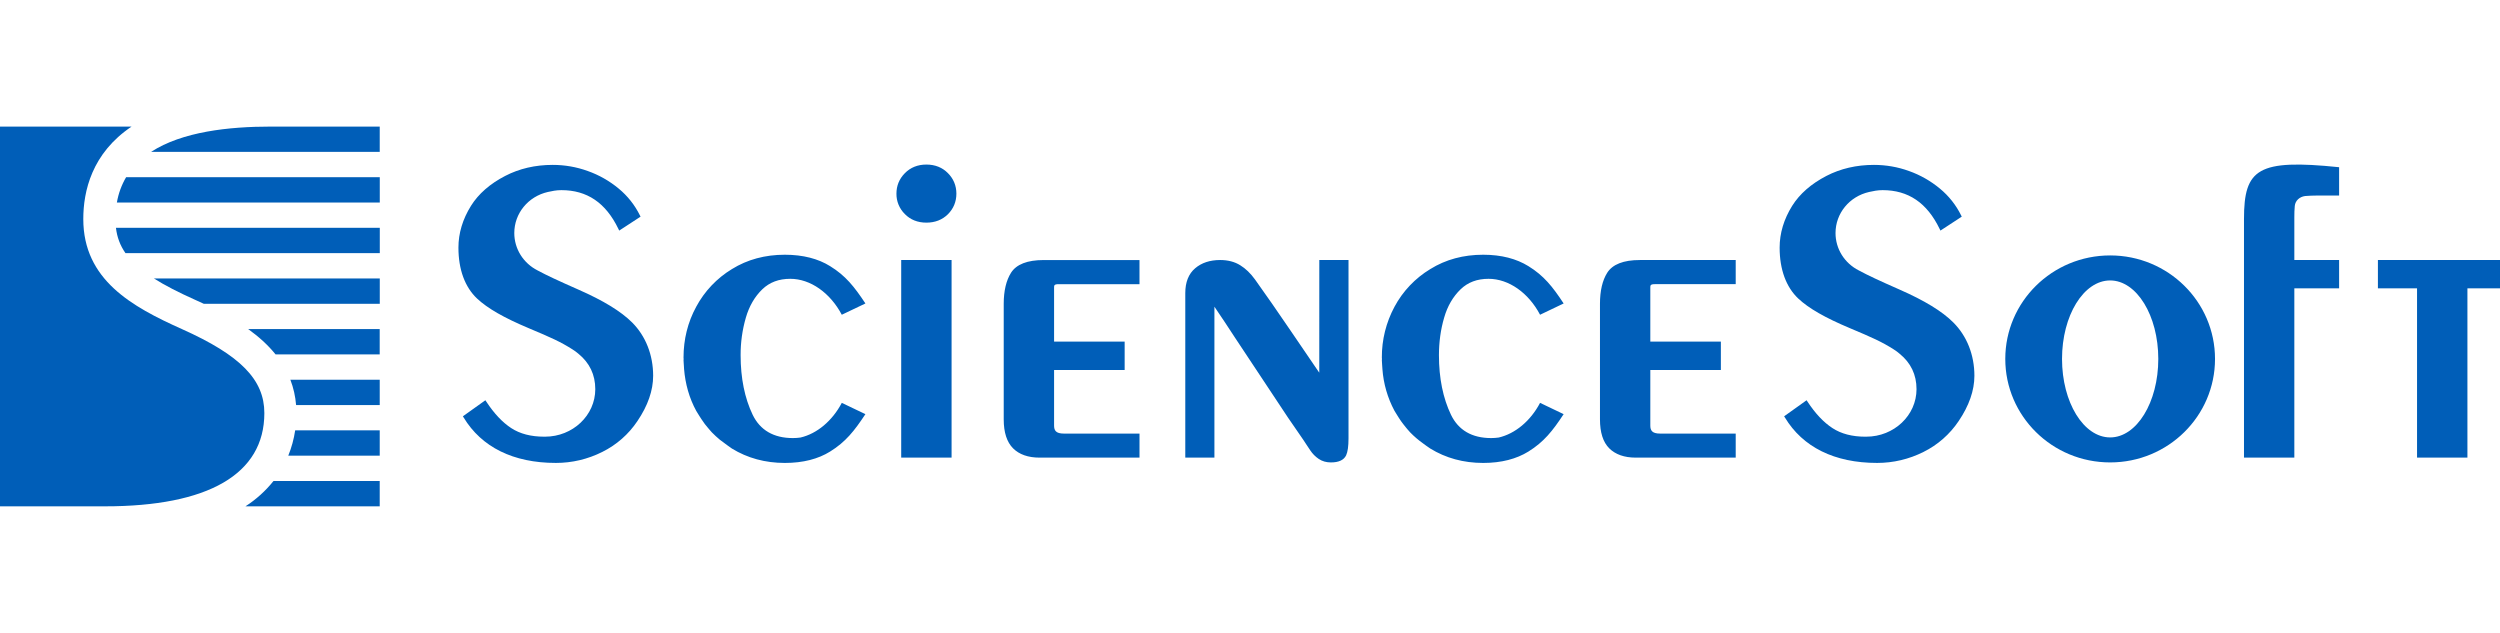 <svg width="158" height="40" viewBox="0 0 158 40" fill="none" xmlns="http://www.w3.org/2000/svg">
<g clip-path="url(#clip0_9464_4272)">
<path d="M16.707 26.108C16.707 23.993 15.197 22.453 11.495 20.797C8.343 19.385 5.264 17.686 5.264 13.845C5.264 12.093 5.797 9.689 8.316 8H0V32H6.636C13.13 32 16.707 29.985 16.707 26.108ZM18.713 25.599C18.669 25.051 18.548 24.512 18.351 23.999H23.999V25.599H18.713ZM15.687 20.799C16.343 21.271 16.934 21.799 17.417 22.399H23.997V20.799H15.687ZM18.655 27.199H23.999V28.799H18.219C18.427 28.285 18.574 27.748 18.655 27.199ZM23.999 9.599V8H17.114C14.465 8 11.517 8.32 9.548 9.599H23.999ZM15.513 32C16.187 31.566 16.786 31.025 17.286 30.399H23.998V32H15.513Z" fill="#005EB8"/>
<path d="M7.971 11.199C7.68 11.693 7.483 12.235 7.387 12.799H24.002V11.199H7.971ZM12.327 18.947C11.275 18.476 10.418 18.035 9.727 17.599H24.002V19.199H12.878C12.717 19.123 12.554 19.049 12.392 18.976L12.327 18.947ZM7.328 14.399C7.397 14.986 7.588 15.508 7.93 15.999H24.003V14.399H7.328Z" fill="#005EB8"/>
<path d="M57.183 10.95C57.538 10.585 57.999 10.4 58.548 10.4C59.097 10.4 59.559 10.585 59.911 10.945C60.262 11.297 60.444 11.736 60.444 12.238C60.444 12.748 60.261 13.185 59.91 13.539C59.553 13.892 59.097 14.071 58.547 14.071C57.999 14.071 57.538 13.889 57.183 13.525C57.014 13.357 56.879 13.156 56.788 12.936C56.697 12.715 56.652 12.478 56.655 12.239C56.655 11.746 56.828 11.31 57.183 10.95ZM66.618 26.888V23.382H71.078V21.59H66.618V18.175C66.618 18.044 66.618 17.96 66.901 17.96H72.016V16.435H65.957C64.928 16.435 64.233 16.707 63.896 17.24C63.592 17.724 63.435 18.382 63.435 19.201V26.505C63.435 27.331 63.635 27.944 64.026 28.334C64.414 28.723 64.98 28.922 65.697 28.922H72.017V27.403H67.243C66.723 27.403 66.618 27.201 66.618 26.888ZM83.303 23.446C83.331 23.483 83.354 23.516 83.378 23.553L83.38 16.433H85.226V27.694C85.226 28.211 85.175 28.56 85.075 28.777C84.929 29.076 84.611 29.225 84.112 29.225C83.826 29.225 83.569 29.154 83.347 29.006C83.133 28.862 82.95 28.677 82.808 28.462C82.712 28.324 82.619 28.184 82.529 28.042C82.48 27.967 82.431 27.892 82.382 27.817L81.399 26.389C80.277 24.707 79.16 23.021 78.047 21.333C77.625 20.681 77.195 20.035 76.758 19.393C76.758 19.39 76.754 19.388 76.751 19.388V28.922H74.91V18.52C74.91 17.839 75.118 17.304 75.536 16.953C75.939 16.61 76.467 16.433 77.114 16.433C77.605 16.433 78.032 16.544 78.384 16.765C78.722 16.972 79.033 17.271 79.315 17.661C79.986 18.6 80.761 19.71 81.609 20.961C82.453 22.204 83.016 23.029 83.303 23.446ZM150.284 16.433V18.223H152.757V28.921H155.941V18.223H158.4V16.433H150.284ZM104.3 23.382V26.888C104.3 27.201 104.404 27.403 104.923 27.403H109.697V28.922H103.379C102.656 28.922 102.095 28.722 101.704 28.334C101.312 27.944 101.118 27.33 101.118 26.504V19.2C101.118 18.381 101.272 17.723 101.576 17.239C101.914 16.706 102.606 16.434 103.637 16.434H109.697V17.959H104.581C104.299 17.959 104.3 18.044 104.3 18.174V21.591H108.759V23.382H104.3ZM94.72 27.652C94.562 27.674 94.404 27.686 94.244 27.686C93.022 27.686 92.172 27.185 91.702 26.213C91.2 25.166 90.941 23.901 90.941 22.45C90.941 21.616 91.052 20.817 91.272 20.071C91.479 19.346 91.833 18.743 92.313 18.281C92.774 17.84 93.351 17.621 94.079 17.621C95.358 17.621 96.608 18.513 97.332 19.892L98.822 19.179C98.123 18.116 97.573 17.422 96.594 16.819C95.842 16.354 94.891 16.099 93.738 16.099C92.491 16.099 91.371 16.399 90.394 17.006C89.44 17.582 88.658 18.405 88.132 19.387C87.601 20.375 87.326 21.479 87.333 22.6C87.333 22.64 87.337 22.675 87.342 22.713H87.337V22.723L87.336 22.731L87.335 22.735L87.334 22.74L87.333 22.745V22.753C87.333 22.839 87.34 22.925 87.347 23.011L87.356 23.144C87.362 23.186 87.363 23.226 87.365 23.268L87.366 23.288L87.368 23.321C87.434 24.246 87.694 25.147 88.132 25.965C88.166 26.025 88.204 26.085 88.243 26.145C88.274 26.194 88.305 26.244 88.335 26.294L88.352 26.319L88.363 26.336L88.375 26.356L88.376 26.358L88.387 26.376L88.398 26.394L88.417 26.423C88.502 26.555 88.585 26.677 88.681 26.798C88.738 26.879 88.802 26.955 88.867 27.032L88.868 27.033L88.968 27.152C89 27.181 89.029 27.217 89.058 27.252C89.078 27.277 89.099 27.302 89.121 27.325L89.125 27.329C89.369 27.579 89.635 27.807 89.919 28.01C89.988 28.062 90.057 28.113 90.125 28.161C90.168 28.189 90.208 28.219 90.248 28.247C90.296 28.283 90.344 28.318 90.394 28.348C91.371 28.949 92.491 29.258 93.738 29.258C94.891 29.258 95.842 29.003 96.594 28.539C97.573 27.931 98.123 27.238 98.822 26.174L97.332 25.461C96.73 26.606 95.762 27.408 94.72 27.652ZM50.111 27.686C50.28 27.686 50.44 27.674 50.591 27.652C51.632 27.409 52.597 26.606 53.202 25.461L54.694 26.174C53.992 27.237 53.443 27.931 52.462 28.539C51.715 29.003 50.762 29.258 49.601 29.258C48.36 29.258 47.236 28.949 46.258 28.349C46.214 28.32 46.171 28.29 46.13 28.258C46.086 28.226 46.041 28.192 45.993 28.161C45.924 28.112 45.856 28.061 45.789 28.01C45.687 27.941 45.587 27.867 45.492 27.789C45.318 27.644 45.152 27.491 44.993 27.329L44.989 27.325C44.96 27.295 44.933 27.264 44.907 27.232C44.883 27.204 44.861 27.176 44.837 27.152C44.805 27.112 44.771 27.073 44.738 27.035L44.737 27.034C44.671 26.957 44.605 26.88 44.544 26.798C44.468 26.7 44.403 26.6 44.333 26.495L44.286 26.423L44.232 26.339L44.203 26.294C44.174 26.246 44.144 26.198 44.114 26.151C44.074 26.09 44.035 26.028 44 25.965C43.557 25.152 43.31 24.259 43.233 23.321C43.231 23.262 43.227 23.203 43.223 23.144C43.221 23.086 43.216 23.027 43.211 22.968C43.205 22.897 43.199 22.825 43.199 22.753C43.199 22.747 43.201 22.741 43.202 22.735C43.203 22.728 43.204 22.72 43.203 22.713H43.207C43.207 22.695 43.206 22.676 43.203 22.657C43.202 22.639 43.199 22.62 43.199 22.6C43.199 21.448 43.466 20.367 44 19.387C44.526 18.406 45.305 17.583 46.258 17.006C47.235 16.399 48.36 16.099 49.601 16.099C50.757 16.099 51.715 16.354 52.462 16.82C53.443 17.423 53.99 18.117 54.694 19.179L53.201 19.892C52.471 18.513 51.225 17.621 49.946 17.621C49.221 17.621 48.641 17.84 48.18 18.281C47.7 18.744 47.349 19.346 47.139 20.071C46.915 20.844 46.803 21.646 46.807 22.451C46.807 23.901 47.066 25.166 47.568 26.213C48.039 27.185 48.892 27.686 50.111 27.686Z" fill="#005EB8"/>
<path fill-rule="evenodd" clip-rule="evenodd" d="M133.363 16.143C129.701 16.143 126.734 19.069 126.734 22.684C126.734 26.3 129.701 29.225 133.363 29.225C137.021 29.225 139.989 26.3 139.989 22.685C139.989 19.069 137.021 16.143 133.363 16.143ZM133.362 27.645C131.683 27.645 130.32 25.427 130.32 22.684C130.32 19.944 131.683 17.724 133.362 17.724C135.038 17.724 136.404 19.944 136.404 22.684C136.404 25.427 135.038 27.645 133.362 27.645Z" fill="#005EB8"/>
<path d="M145.002 13.72V16.432H147.832V18.222H145.002V28.92H141.82V13.835C141.82 10.666 142.699 10.04 147.832 10.568V12.357H146.479C146.246 12.357 145.843 12.371 145.684 12.389C145.329 12.437 145.062 12.681 145.03 13.017C145.009 13.25 145 13.485 145.002 13.72ZM40.285 26.612C40.944 25.64 41.279 24.678 41.279 23.749C41.279 22.432 40.807 21.236 39.949 20.378C39.243 19.676 38.134 18.997 36.551 18.301C35.242 17.724 34.569 17.409 33.981 17.094C33.072 16.634 32.503 15.727 32.503 14.729C32.503 13.485 33.377 12.418 34.623 12.133C34.88 12.075 35.163 12.017 35.479 12.017C37.107 12.017 38.286 12.818 39.081 14.464L39.134 14.573L40.483 13.693L40.444 13.616C40.122 12.961 39.664 12.383 39.101 11.919C38.519 11.435 37.857 11.059 37.144 10.807C36.434 10.55 35.684 10.42 34.929 10.421C33.833 10.421 32.821 10.654 31.925 11.12C30.965 11.616 30.239 12.253 29.768 13.006C29.241 13.85 28.973 14.737 28.973 15.65C28.973 17.032 29.382 18.147 30.156 18.873C30.813 19.488 31.85 20.084 33.416 20.742C34.837 21.338 35.442 21.61 36.186 22.085C36.31 22.164 36.419 22.239 36.552 22.354C37.26 22.928 37.622 23.681 37.622 24.596C37.622 26.251 36.199 27.598 34.448 27.598H34.446L34.432 27.596L34.415 27.598H34.382C33.557 27.598 32.861 27.416 32.313 27.058C31.758 26.697 31.228 26.136 30.738 25.389L30.676 25.296L29.255 26.31L29.303 26.388C30.431 28.254 32.431 29.257 35.132 29.257C36.151 29.258 37.155 29.02 38.065 28.562C38.963 28.117 39.728 27.445 40.285 26.612ZM124.782 23.75C124.782 24.678 124.445 25.64 123.787 26.612C123.229 27.444 122.464 28.117 121.566 28.562C120.656 29.02 119.652 29.258 118.634 29.257C115.933 29.257 113.93 28.253 112.807 26.388L112.757 26.31L114.176 25.296L114.238 25.389C114.728 26.136 115.258 26.697 115.813 27.057C116.361 27.416 117.058 27.599 117.885 27.599H117.9L117.917 27.598L117.933 27.596L117.946 27.598H117.951C119.701 27.598 121.124 26.251 121.124 24.596C121.124 23.681 120.764 22.928 120.052 22.354C119.938 22.255 119.817 22.165 119.689 22.085C118.945 21.61 118.337 21.338 116.919 20.742C115.349 20.084 114.313 19.488 113.656 18.873C112.883 18.147 112.473 17.032 112.473 15.65C112.473 14.737 112.741 13.85 113.268 13.005C113.74 12.253 114.467 11.617 115.425 11.12C116.325 10.654 117.334 10.421 118.433 10.421C119.189 10.421 119.936 10.55 120.645 10.807C121.357 11.059 122.02 11.436 122.601 11.919C123.165 12.383 123.623 12.961 123.945 13.616L123.982 13.693L122.636 14.573L122.583 14.464C121.787 12.819 120.609 12.017 118.98 12.017C118.664 12.017 118.383 12.075 118.127 12.133C116.878 12.418 116.005 13.485 116.005 14.729C116.005 15.727 116.571 16.634 117.483 17.094C118.07 17.41 118.743 17.724 120.052 18.301C121.635 18.997 122.748 19.676 123.448 20.378C124.309 21.236 124.782 22.432 124.782 23.75ZM60.14 28.921H56.956V16.432H60.14V28.921Z" fill="#005EB8"/>
</g>
<defs>
<clipPath id="clip0_9464_4272">
<rect width="158" height="40" fill="white"/>
</clipPath>
</defs>
</svg>
